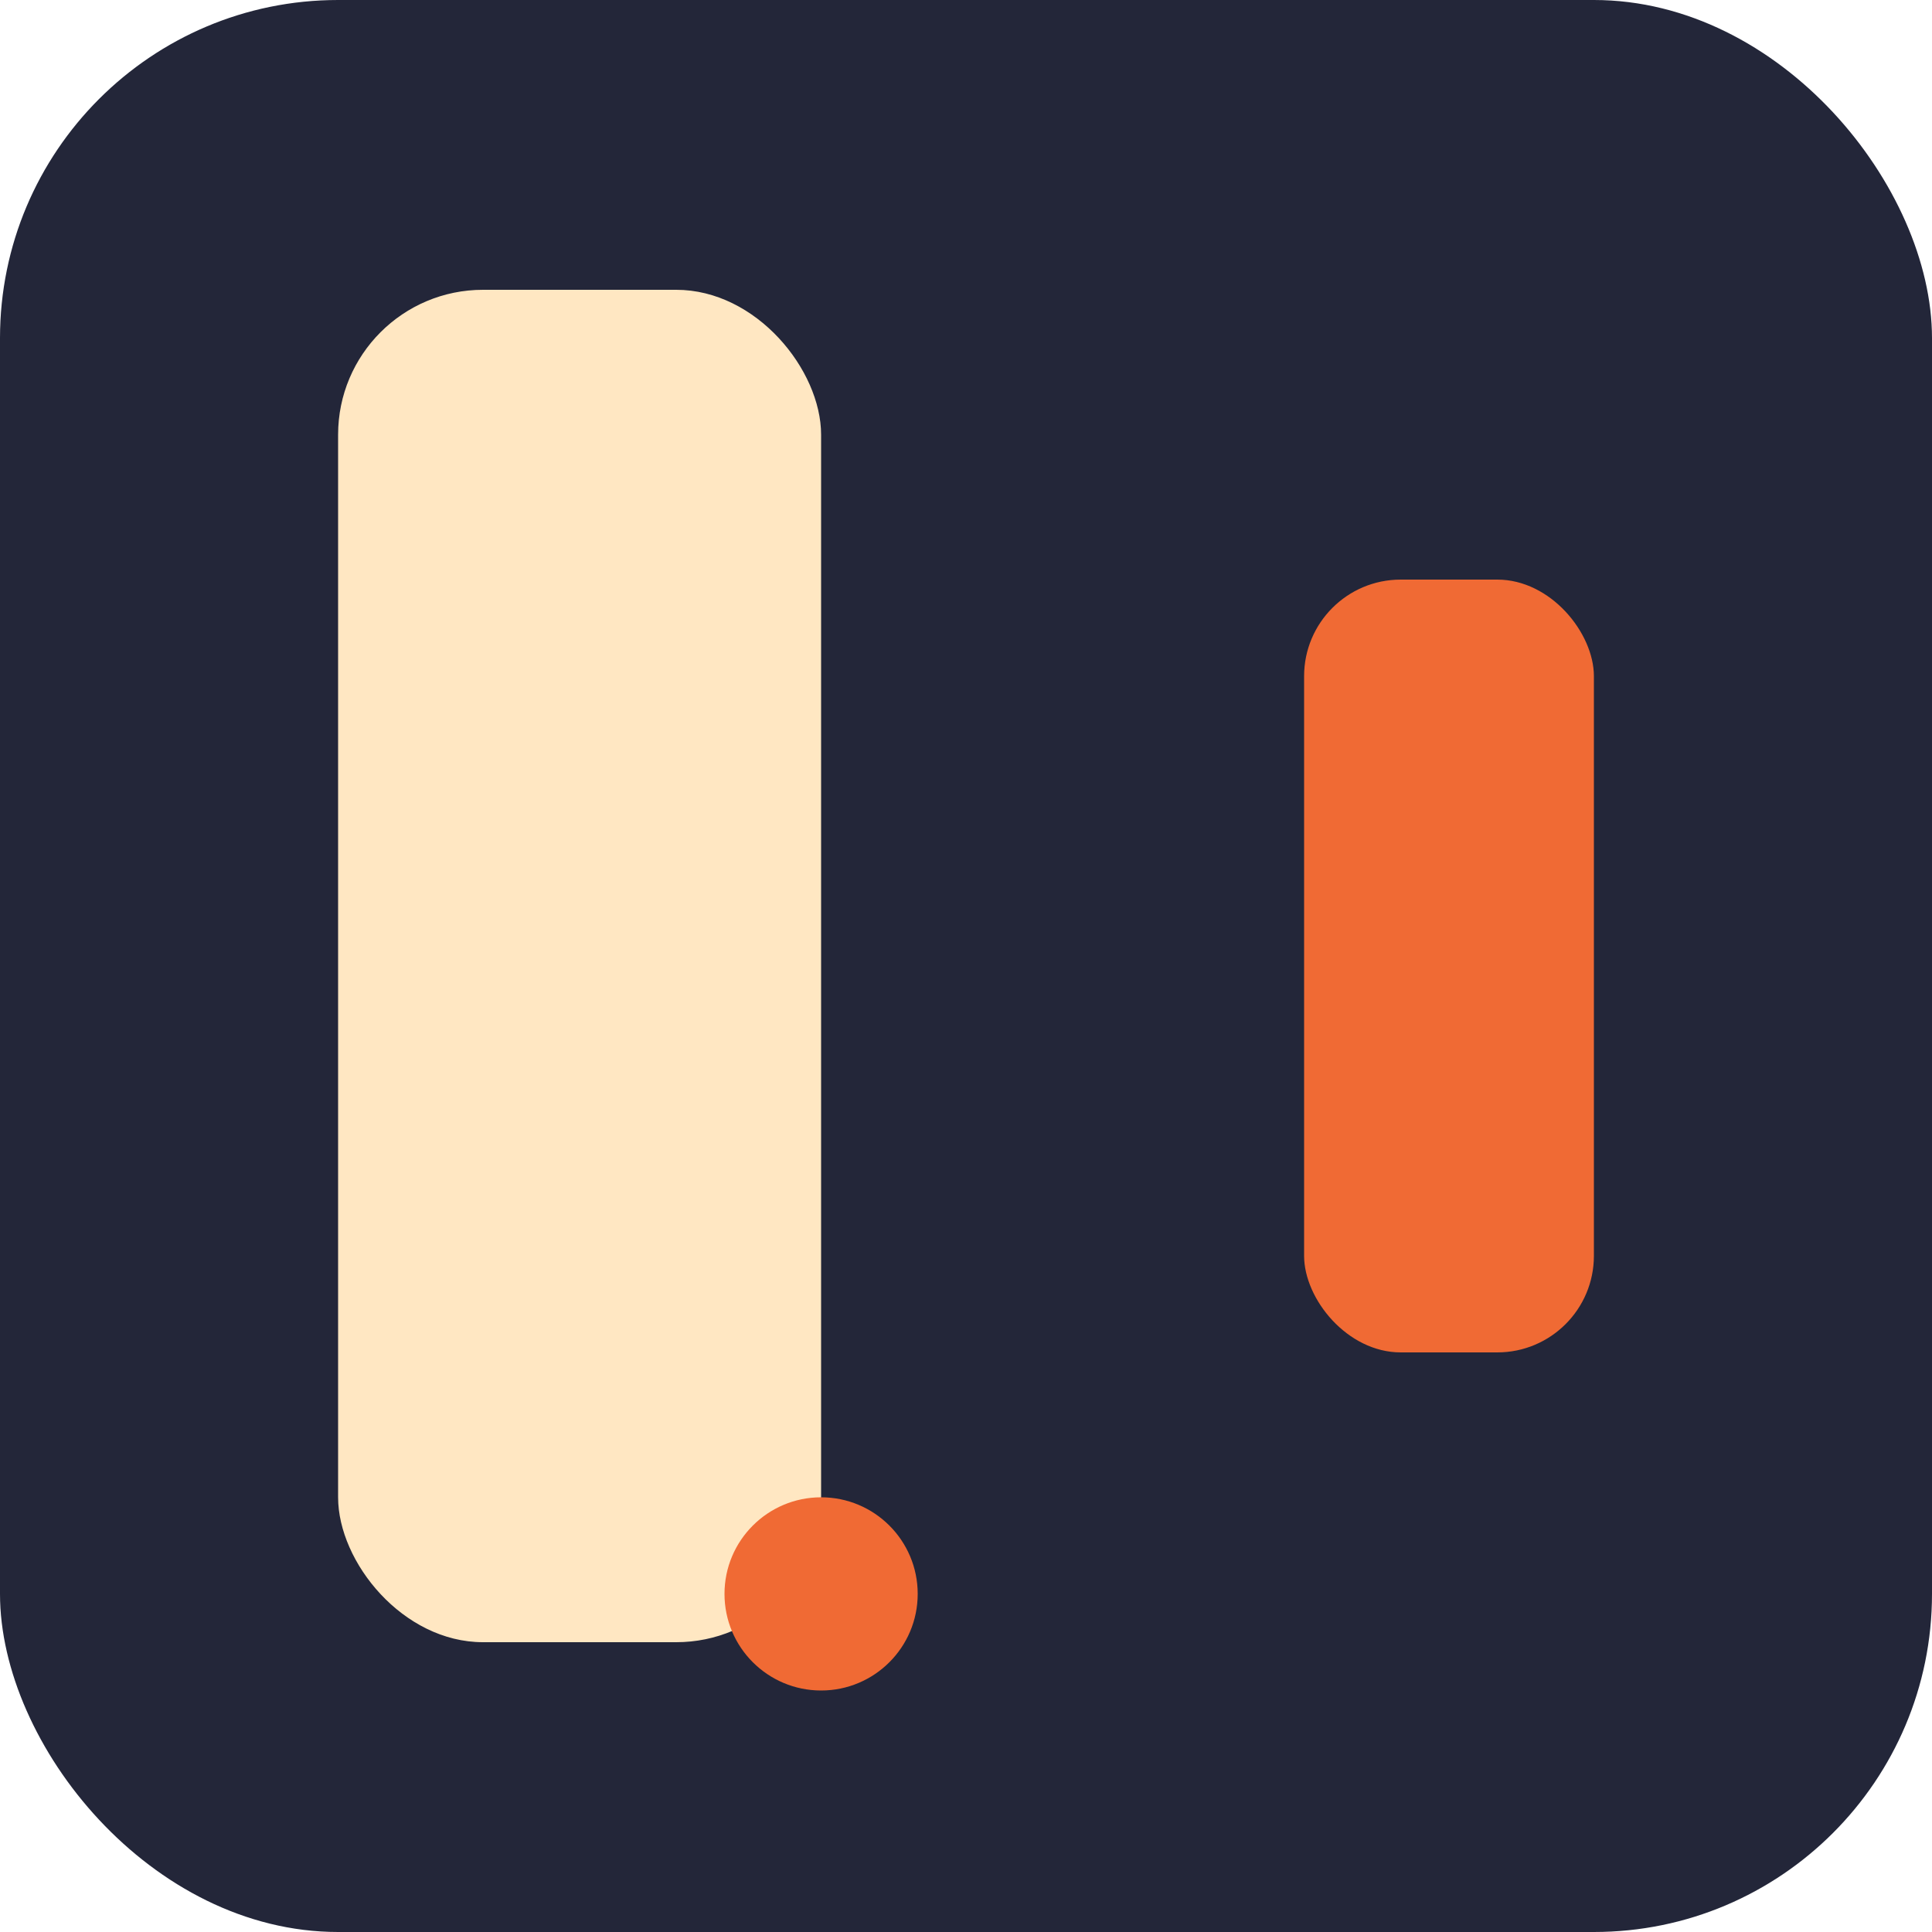 <?xml version="1.0" encoding="UTF-8"?>
<svg xmlns="http://www.w3.org/2000/svg" width="40" height="40" viewBox="0 0 40 40"><rect fill="#232639" rx="7" width="40" height="40"/><rect fill="#FFE7C2" width="10" height="28" x="7" y="6" rx="3"/><rect fill="#F06A34" width="6" height="16" x="27" y="12" rx="2"/><circle fill="#F06A34" cx="17" cy="33" r="2"/></svg>